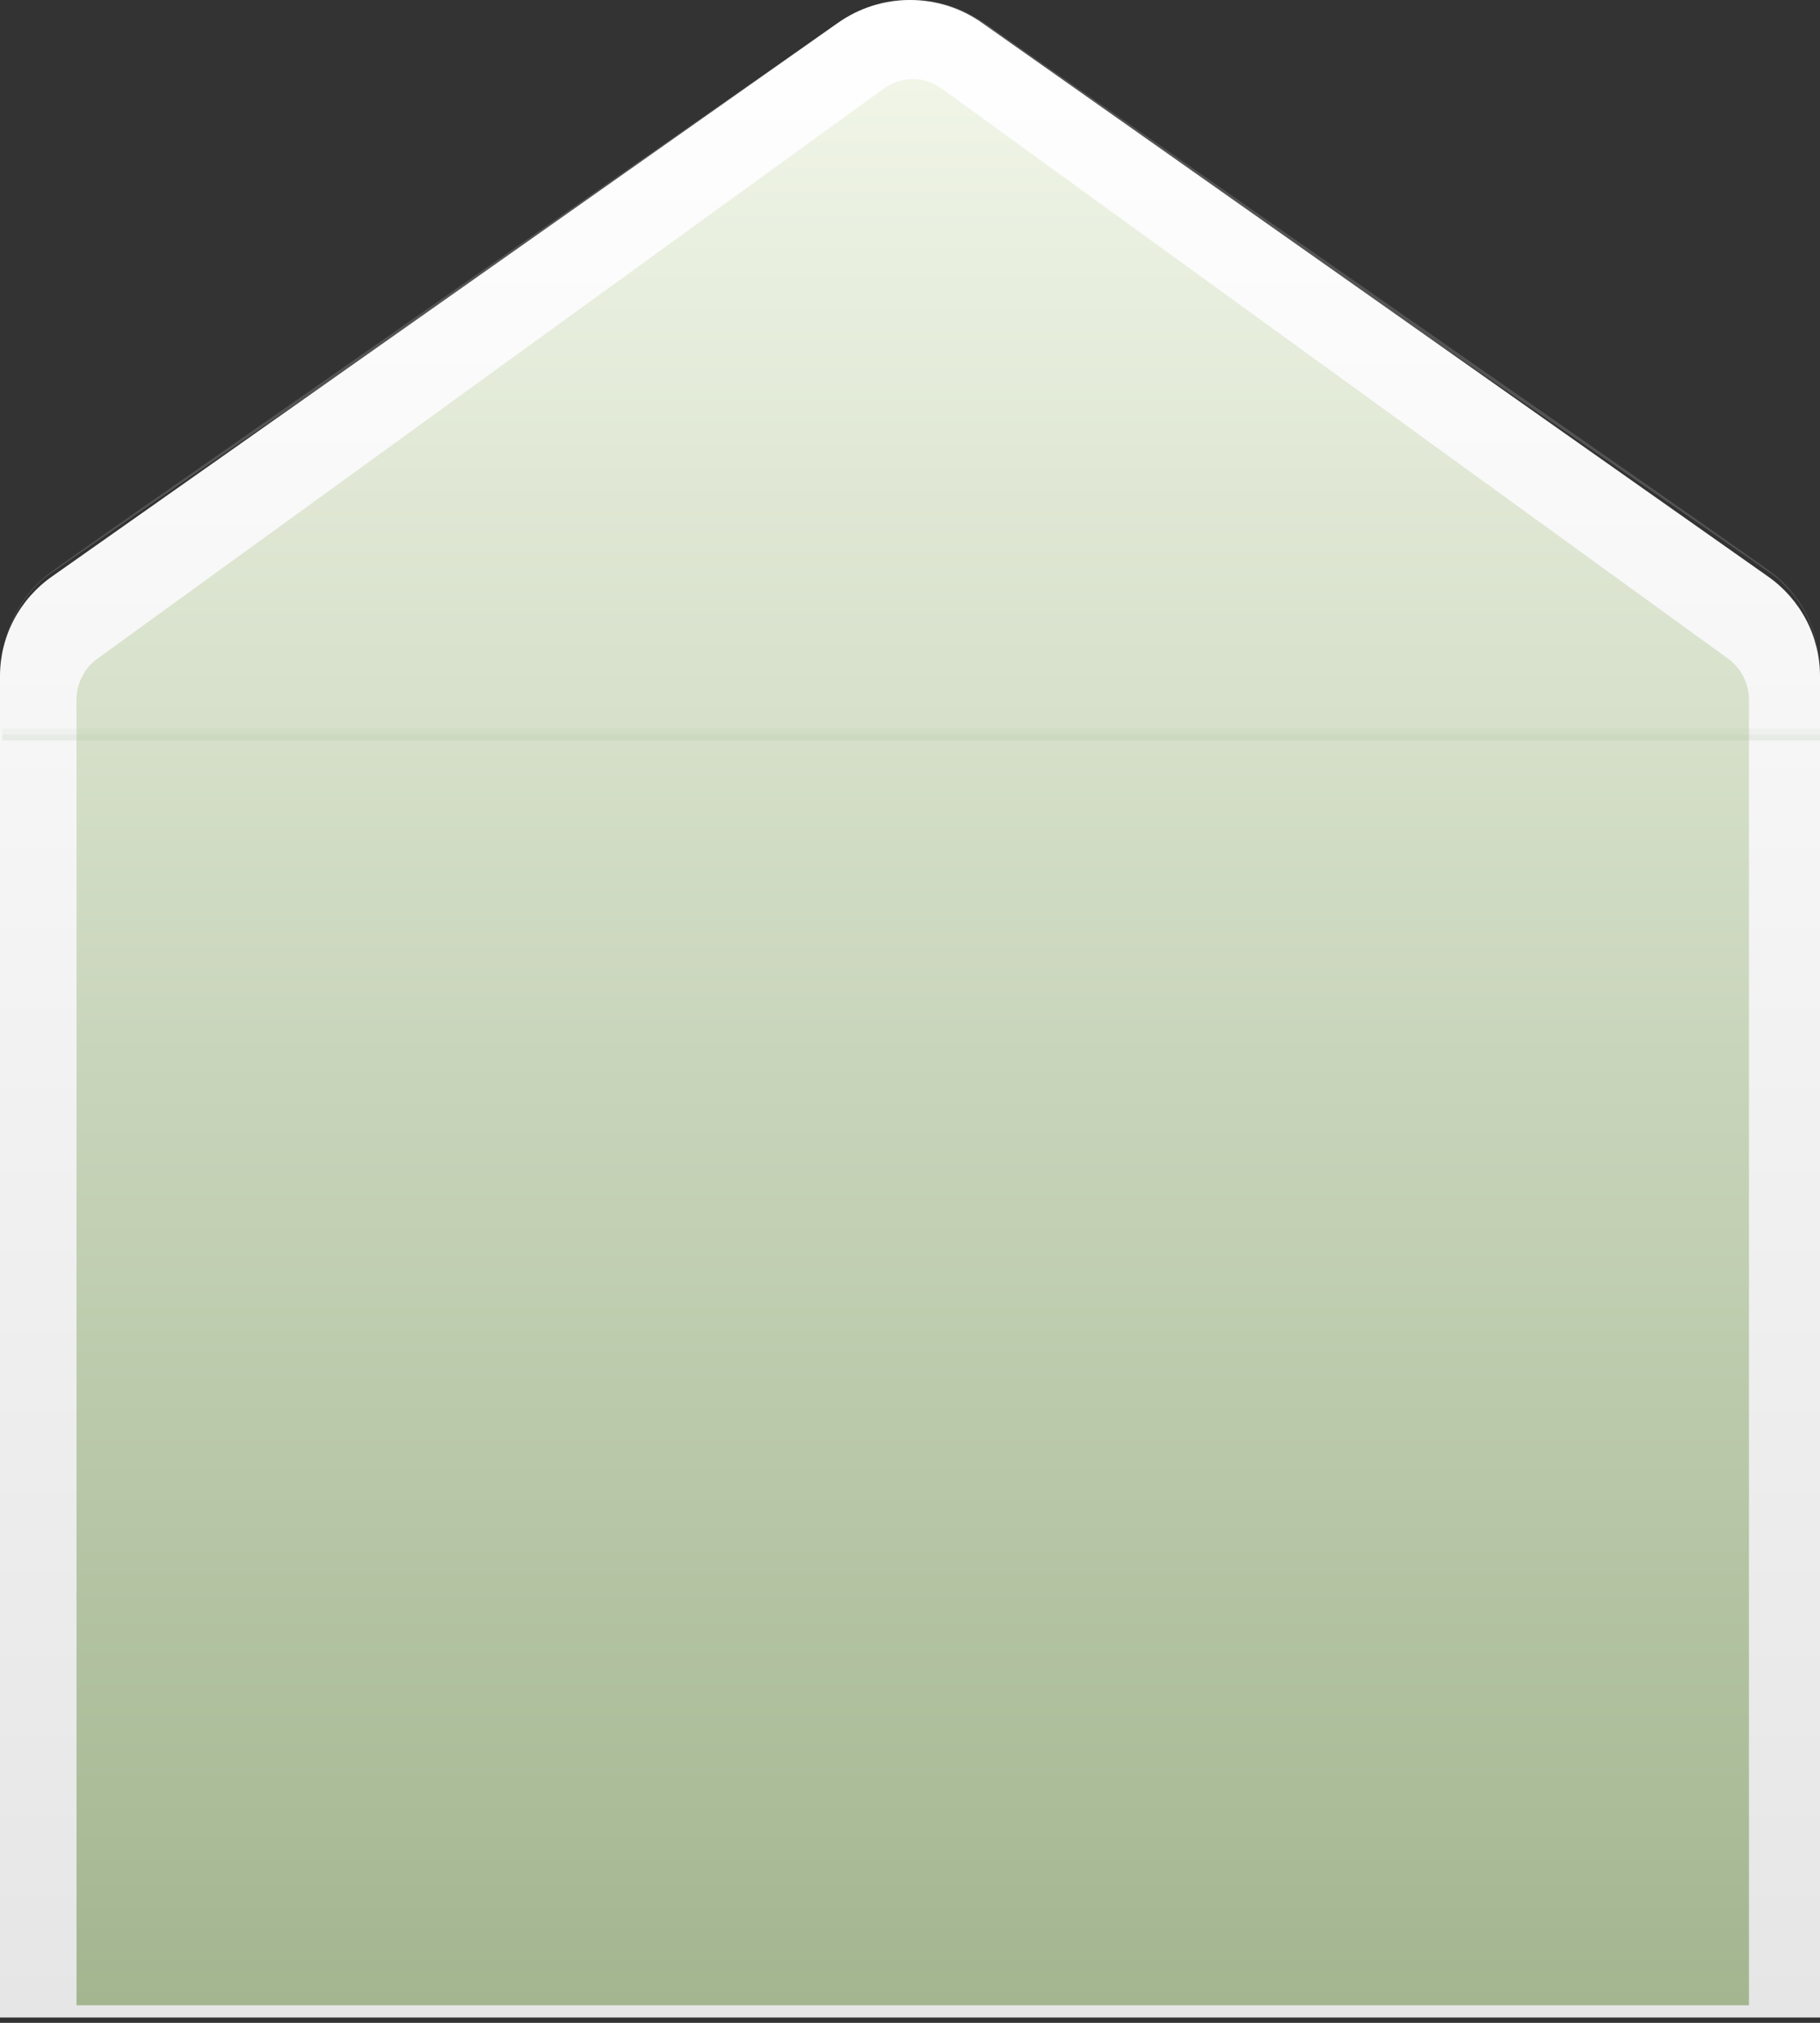 <?xml version="1.0" encoding="UTF-8"?> <svg xmlns="http://www.w3.org/2000/svg" width="333" height="370" viewBox="0 0 333 370" fill="none"><rect x="0" y="0" width="333" height="370" fill="#333333" stroke="none"/> <path d="M323.506 105.461L179.658 4.168C175.821 1.458 171.219 0 166.5 0C161.781 0 157.179 1.458 153.342 4.168L9.494 105.461C6.555 107.527 4.16 110.257 2.509 113.423C0.857 116.589 -0.003 120.099 8.62508e-06 123.66V369.024H333V123.66C333.003 120.099 332.143 116.589 330.491 113.423C328.84 110.257 326.445 107.527 323.506 105.461Z" fill="url(#paint0_linear_3541_3286)"></path> <path d="M14 366.789V128.005C14 126.536 14.345 125.089 15.006 123.784C15.668 122.478 16.626 121.351 17.802 120.497L161.699 16.205C163.244 15.078 165.098 14.472 167 14.472C168.902 14.472 170.756 15.078 172.301 16.205L316.198 120.497C317.374 121.351 318.332 122.478 318.994 123.784C319.655 125.089 320 126.536 320 128.005V366.789H14Z" fill="url(#paint1_linear_3541_3286)"></path> <path d="M0.443 122.156C0.432 119.198 1.036 116.268 2.218 113.542C3.401 110.816 5.138 108.351 7.324 106.293C9.124 104.573 2.515 109.234 148.52 7.513C153.965 3.72 158.184 0 166.669 0C175.153 0 179.478 3.764 184.817 7.513C330.837 109.204 324.198 104.544 326.013 106.293C328.203 108.361 329.941 110.836 331.124 113.572C332.306 116.308 332.908 119.248 332.894 122.215C332.878 119.26 332.249 116.338 331.043 113.624C329.837 110.911 328.08 108.463 325.877 106.426C324.001 104.661 334.951 112.512 184.197 8.351C178.662 4.528 174.745 1.103 166.623 1.103C158.502 1.103 154.418 4.631 149.034 8.351C-1.871 112.733 9.291 104.617 7.37 106.426C5.19 108.463 3.453 110.905 2.263 113.607C1.074 116.31 0.455 119.217 0.443 122.156Z" fill="white" fill-opacity="0.16"></path> <path opacity="0.2" d="M333 134.349H0.443V135.452H333V134.349Z" fill="#ACC2A0"></path> <path opacity="0.1" d="M333 133.247H0.443V134.349H333V133.247Z" fill="#ACC2A0"></path> <defs> <linearGradient id="paint0_linear_3541_3286" x1="166.5" y1="0" x2="166.5" y2="369.024" gradientUnits="userSpaceOnUse"> <stop stop-color="white"></stop> <stop offset="1" stop-color="#E6E6E6"></stop> </linearGradient> <linearGradient id="paint1_linear_3541_3286" x1="167" y1="14.472" x2="167" y2="366.789" gradientUnits="userSpaceOnUse"> <stop stop-color="#F0F5E7"></stop> <stop offset="1" stop-color="#A3B690"></stop> </linearGradient> </defs> </svg> 